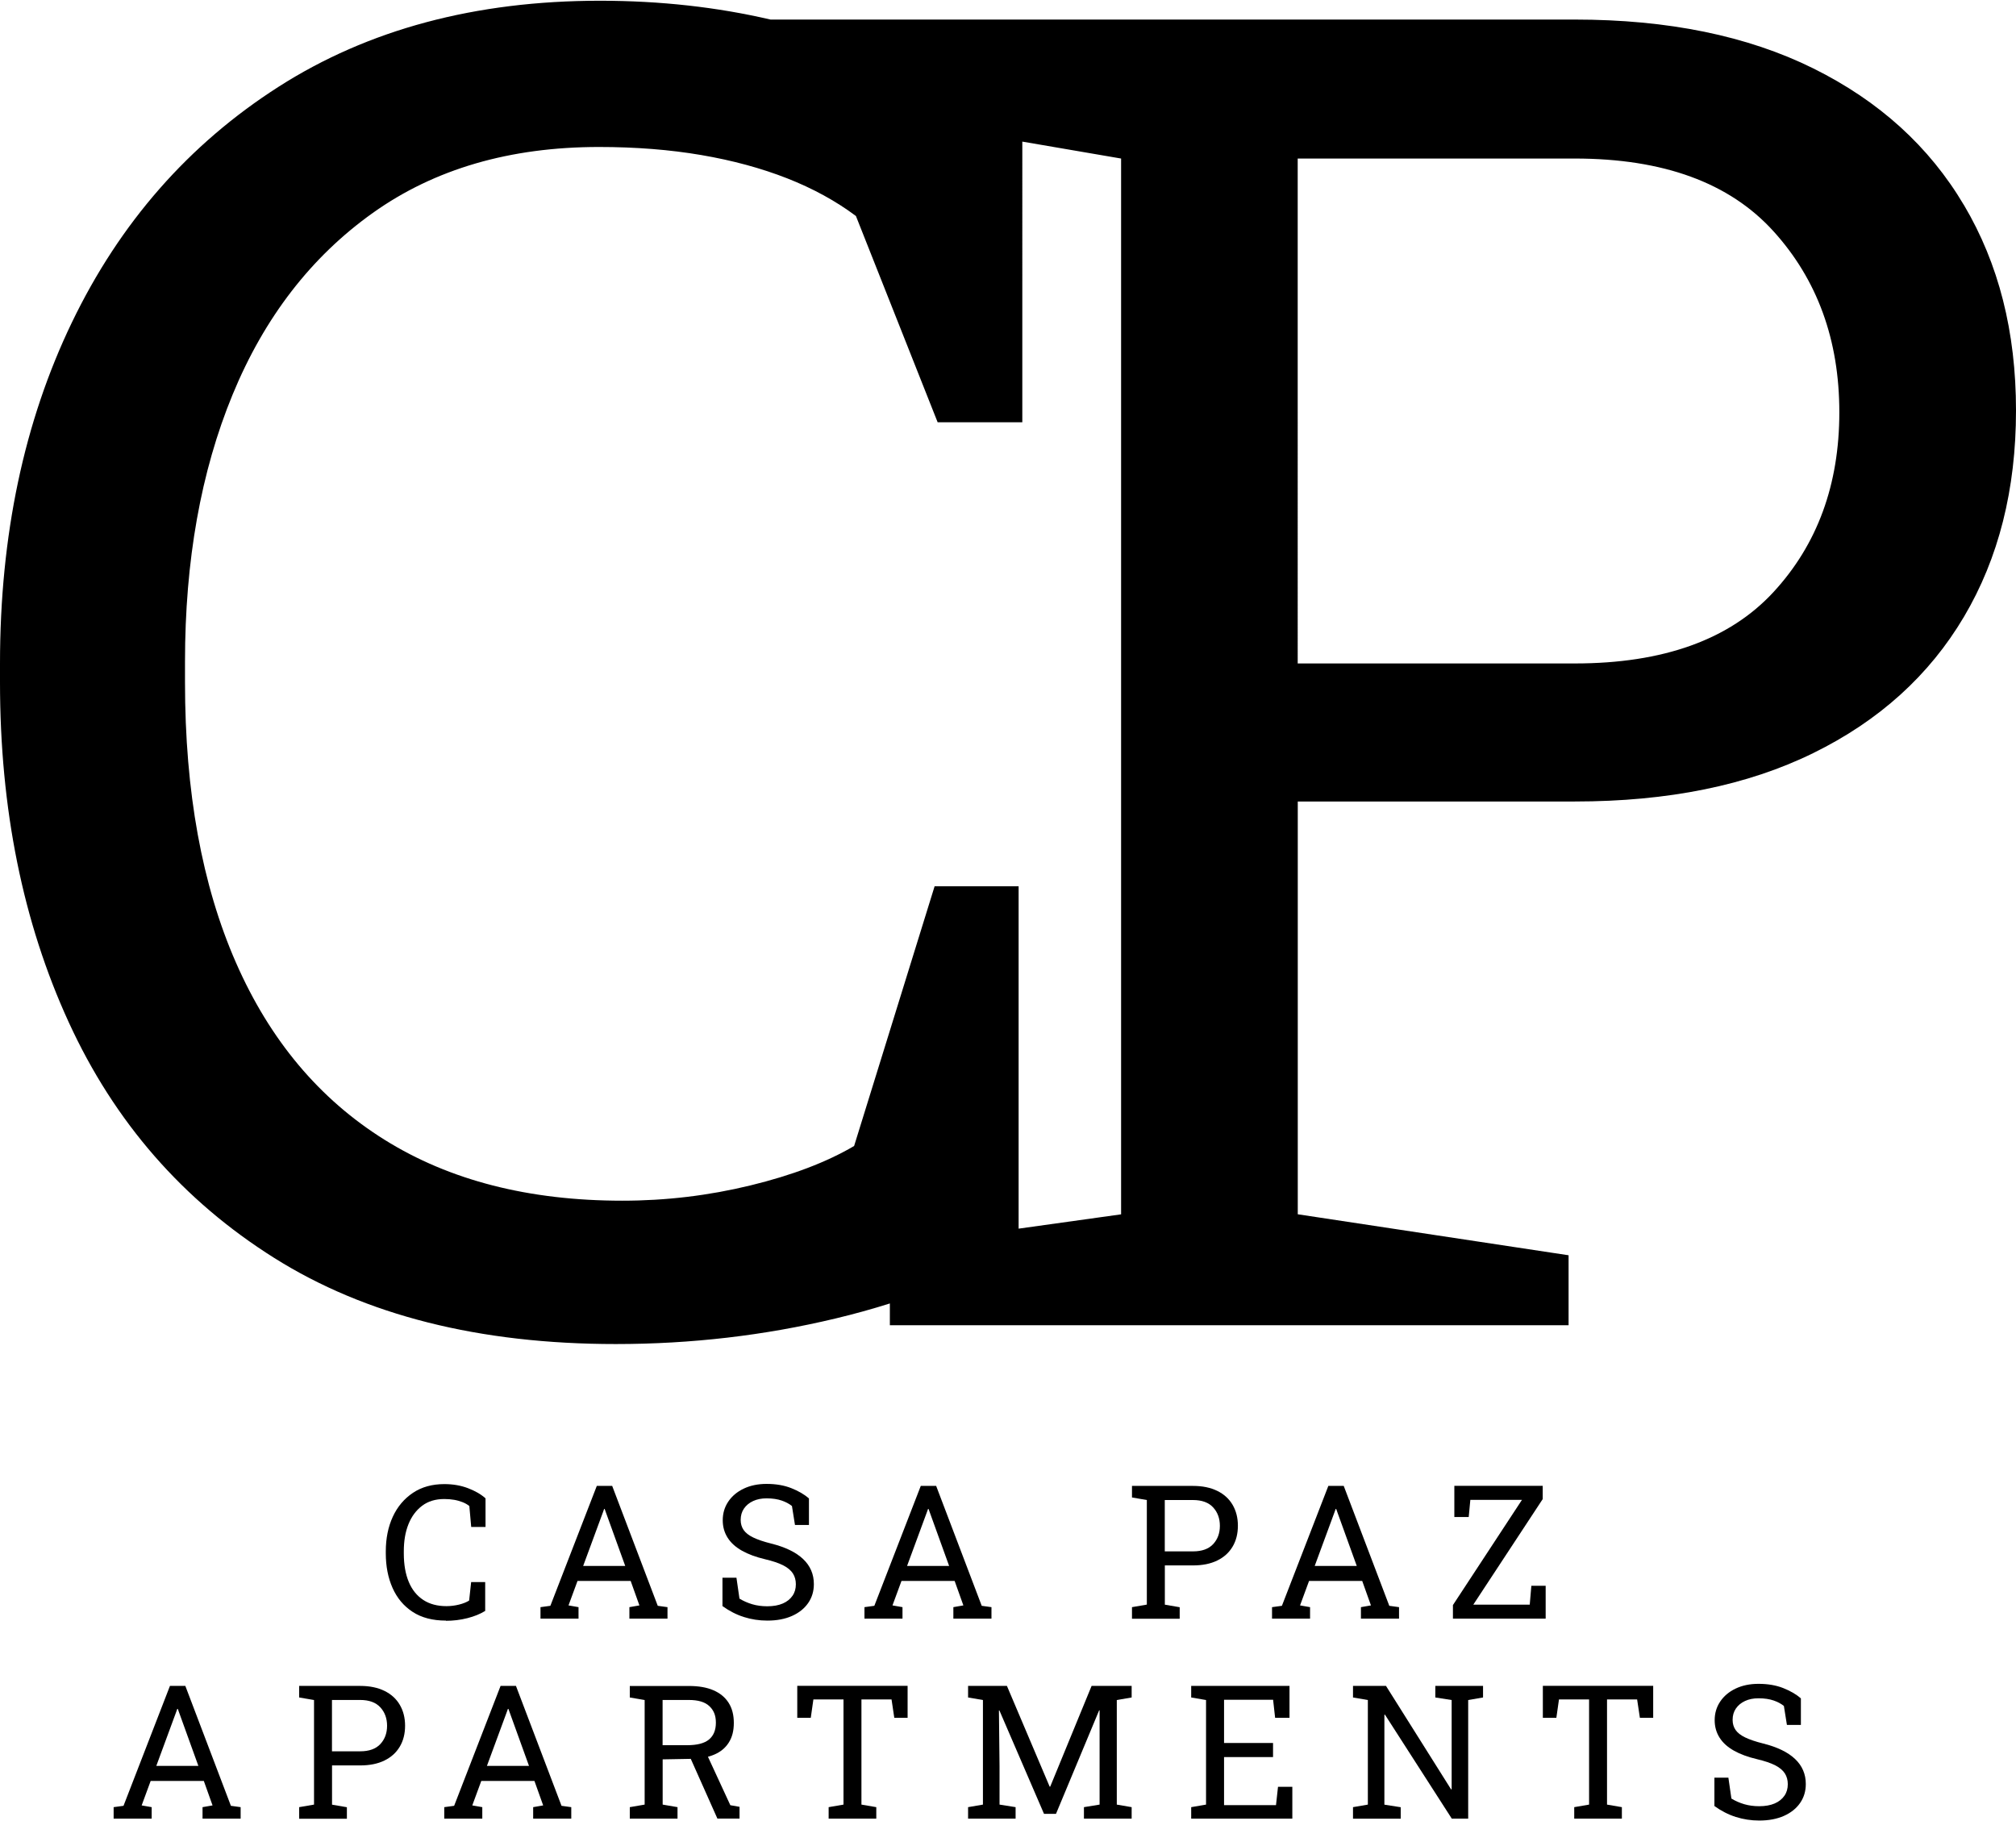 <?xml version="1.0" encoding="UTF-8"?>
<svg id="logos" xmlns="http://www.w3.org/2000/svg" viewBox="0 0 300 271">
  <g>
    <path d="M66.36,241.14c-1.98,0-3.63-.43-4.96-1.3s-2.32-2.06-2.99-3.57-1-3.23-1-5.14v-.28c0-1.94.35-3.66,1.04-5.16s1.7-2.69,3-3.56,2.86-1.3,4.67-1.3c1.28,0,2.44.2,3.5.6s1.94.9,2.63,1.52v4.26h-2.13l-.28-3.12c-.29-.23-.62-.42-1-.57s-.79-.27-1.25-.35-.95-.12-1.49-.12c-1.29,0-2.39.33-3.28,1s-1.57,1.58-2.04,2.75-.69,2.51-.69,4.04v.31c0,1.66.25,3.07.74,4.24s1.21,2.06,2.16,2.68,2.1.92,3.45.92c.63,0,1.25-.08,1.86-.23s1.11-.35,1.51-.6l.3-2.75h2.09v4.29c-.74.46-1.63.82-2.66,1.08s-2.09.39-3.19.39Z"/>
    <path d="M80.43,240.85v-1.71l1.47-.2,6.91-17.84h2.29l6.78,17.84,1.45.2v1.71h-5.67v-1.71l1.49-.26-1.3-3.64h-7.91l-1.34,3.64,1.49.26v1.71h-5.66ZM86.77,233.01h6.27l-2.9-8.03-.16-.45h-.08l-.16.45-2.96,8.03Z"/>
    <path d="M114.17,241.14c-1.2,0-2.36-.18-3.47-.53s-2.18-.9-3.19-1.63v-4.22h2.08l.45,3.11c.59.36,1.23.64,1.91.84s1.43.3,2.23.3c.9,0,1.67-.14,2.3-.41s1.11-.66,1.45-1.15.5-1.06.5-1.71c0-.61-.14-1.14-.43-1.6s-.77-.87-1.43-1.21-1.57-.65-2.72-.92c-1.36-.32-2.5-.74-3.44-1.27s-1.65-1.17-2.13-1.93-.73-1.62-.73-2.6c0-1.03.27-1.95.82-2.77s1.31-1.46,2.29-1.93,2.12-.71,3.42-.71c1.38,0,2.61.21,3.67.63s1.94.93,2.63,1.53v3.95h-2.08l-.45-2.82c-.41-.33-.91-.6-1.52-.81s-1.36-.33-2.25-.33c-.76,0-1.43.13-2.01.4s-1.03.64-1.36,1.12-.49,1.04-.49,1.7c0,.57.15,1.07.44,1.49s.77.8,1.44,1.12,1.55.62,2.67.9c2.08.52,3.66,1.28,4.73,2.29s1.61,2.25,1.61,3.74c0,1.06-.28,2-.85,2.82s-1.37,1.46-2.41,1.92-2.25.69-3.66.69Z"/>
    <path d="M128.64,240.85v-1.71l1.47-.2,6.91-17.84h2.29l6.78,17.84,1.45.2v1.71h-5.67v-1.71l1.49-.26-1.3-3.64h-7.91l-1.34,3.64,1.49.26v1.71h-5.66ZM134.97,233.01h6.27l-2.9-8.03-.16-.45h-.08l-.16.45-2.96,8.03Z"/>
    <path d="M168.45,240.85v-1.71l2.21-.38v-15.56l-2.21-.38v-1.72h9.08c1.41,0,2.61.25,3.61.74s1.76,1.18,2.28,2.07.79,1.92.79,3.11-.26,2.23-.79,3.12-1.28,1.57-2.28,2.06-2.2.73-3.61.73h-4.19v5.84l2.21.38v1.71h-7.1ZM173.33,230.84h4.19c1.34,0,2.34-.36,3.01-1.08s1-1.63,1-2.72-.33-2.01-1-2.74-1.67-1.1-3.01-1.1h-4.19v7.64Z"/>
    <path d="M189.29,240.85v-1.71l1.47-.2,6.91-17.84h2.29l6.78,17.84,1.45.2v1.71h-5.67v-1.71l1.49-.26-1.3-3.64h-7.91l-1.34,3.64,1.49.26v1.71h-5.66ZM195.63,233.01h6.27l-2.9-8.03-.16-.45h-.08l-.16.45-2.96,8.03Z"/>
    <path d="M216.21,240.85v-2.02l10.27-15.65h-7.68l-.24,2.55h-2.14v-4.64h13.15v1.97l-10.33,15.71h8.4l.24-2.81h2.13v4.89h-13.8Z"/>
  </g>
  <path d="M292.26,30.53c-5.16-8.72-12.63-15.5-22.42-20.35-9.79-4.85-21.62-7.27-35.49-7.27h-119.69C106.72,1.06,98.27.11,89.28.11,70.74.11,54.79,4.38,41.44,12.92c-13.35,8.54-23.59,20.22-30.73,35.03C3.57,62.76,0,79.68,0,98.72v2.8c0,18.86,3.41,35.72,10.22,50.57,6.81,14.86,17.01,26.55,30.59,35.09,13.58,8.54,30.52,12.81,50.83,12.81,11.22,0,22.11-1.27,32.68-3.8,2.81-.67,5.5-1.42,8.1-2.24v3.24h101v-10.41l-40.3-6.1v-61.42h41.23c13.88,0,25.71-2.4,35.49-7.21,9.78-4.8,17.26-11.56,22.42-20.28,5.16-8.72,7.74-18.95,7.74-30.69s-2.58-21.84-7.74-30.56ZM166.83,180.69l-15.25,2.13v-50.95h-12.5l-11.98,38.65c-4.08,2.4-9.23,4.36-15.44,5.87-6.21,1.51-12.56,2.27-19.05,2.27-13.91,0-25.71-3.02-35.39-9.07-9.69-6.05-17.06-14.83-22.11-26.36-5.05-11.52-7.58-25.42-7.58-41.7v-3.07c0-15.03,2.36-28.29,7.09-39.76s11.68-20.48,20.86-27.02c9.18-6.54,20.4-9.81,33.65-9.81,5.47,0,10.55.4,15.23,1.2,4.68.8,8.94,1.96,12.79,3.47,3.84,1.51,7.25,3.38,10.22,5.6l12.16,30.69h12.6V21.07l14.7,2.52v157.09ZM263.9,88.11c-6.54,7.07-16.39,10.61-29.56,10.61h-41.23V23.59h41.23c13.17,0,23.02,3.6,29.56,10.81,6.54,7.21,9.81,16.19,9.81,26.95s-3.27,19.68-9.81,26.76Z"/>
  <g>
    <path d="M16.91,270.61v-1.71l1.47-.2,6.91-17.84h2.29l6.78,17.84,1.45.2v1.71h-5.67v-1.71l1.49-.26-1.3-3.64h-7.91l-1.34,3.64,1.49.26v1.71h-5.66ZM23.25,262.76h6.27l-2.9-8.03-.16-.45h-.08l-.16.45-2.96,8.03Z"/>
    <path d="M44.52,270.61v-1.71l2.21-.38v-15.56l-2.21-.38v-1.72h9.08c1.41,0,2.61.25,3.61.74s1.76,1.18,2.28,2.07.79,1.92.79,3.11-.26,2.23-.79,3.12-1.28,1.57-2.28,2.06-2.2.73-3.61.73h-4.19v5.84l2.21.38v1.71h-7.1ZM49.4,260.59h4.19c1.34,0,2.34-.36,3.01-1.08s1-1.63,1-2.72-.33-2.01-1-2.74-1.67-1.1-3.01-1.1h-4.19v7.64Z"/>
    <path d="M66.11,270.61v-1.71l1.47-.2,6.91-17.84h2.29l6.78,17.84,1.45.2v1.71h-5.67v-1.71l1.49-.26-1.3-3.64h-7.91l-1.34,3.64,1.49.26v1.71h-5.66ZM72.45,262.76h6.27l-2.9-8.03-.16-.45h-.08l-.16.45-2.96,8.03Z"/>
    <path d="M93.72,270.61v-1.71l2.21-.38v-15.56l-2.21-.38v-1.71h8.81c1.44,0,2.65.21,3.64.64s1.74,1.05,2.26,1.87.77,1.81.77,2.99-.25,2.13-.75,2.92-1.21,1.38-2.14,1.78-2.02.62-3.28.64l-4.42.08v6.73l2.21.38v1.71h-7.1ZM98.6,259.68h3.65c1.49,0,2.58-.28,3.26-.85s1.02-1.4,1.02-2.5-.33-1.86-.98-2.47-1.66-.91-3.03-.91h-3.92v6.73ZM106.76,270.61l-4.4-9.87,2.67-.03,3.65,7.9,1.37.24v1.75h-3.3Z"/>
    <path d="M123.31,270.61v-1.71l2.21-.38v-15.65h-4.48l-.39,2.74h-2.01v-4.76h16.42v4.76h-1.98l-.41-2.74h-4.48v15.65l2.21.38v1.71h-7.1Z"/>
    <path d="M144.06,270.61v-1.71l2.21-.38v-15.56l-2.21-.38v-1.72h5.78l6.36,14.99h.08l6.16-14.99h5.96v1.72l-2.21.38v15.56l2.21.38v1.71h-7.1v-1.71l2.33-.38v-14.02h-.07s-6.42,15.4-6.42,15.4h-1.78l-6.64-15.39h-.07s.09,8.28.09,8.28v5.73l2.39.38v1.71h-7.1Z"/>
    <path d="M177.26,270.61v-1.71l2.21-.38v-15.56l-2.21-.38v-1.72h14.63v4.75h-2.14l-.3-2.69h-7.3v6.43h7.29v2.1h-7.29v7.15h7.73l.3-2.73h2.13v4.74h-15.05Z"/>
    <path d="M201.34,270.61v-1.71l2.21-.38v-15.56l-2.21-.38v-1.72h4.91l9.69,15.4.08-.03v-13.27l-2.43-.38v-1.72h7.1v1.72l-2.21.38v17.65h-2.44l-9.95-15.48-.08.03v13.37l2.43.38v1.71h-7.1Z"/>
    <path d="M234.26,270.61v-1.71l2.21-.38v-15.65h-4.48l-.39,2.74h-2.01v-4.76h16.42v4.76h-1.98l-.41-2.74h-4.48v15.65l2.21.38v1.71h-7.1Z"/>
    <path d="M261.78,270.89c-1.2,0-2.36-.18-3.47-.53s-2.18-.9-3.19-1.63v-4.22h2.08l.45,3.11c.59.36,1.23.64,1.91.84s1.43.3,2.23.3c.9,0,1.67-.14,2.3-.41s1.11-.66,1.45-1.15.5-1.06.5-1.71c0-.61-.14-1.14-.43-1.6s-.77-.87-1.43-1.21-1.57-.65-2.72-.92c-1.36-.32-2.5-.74-3.44-1.27s-1.65-1.17-2.13-1.93-.73-1.62-.73-2.6c0-1.03.27-1.95.82-2.77s1.31-1.46,2.29-1.93,2.12-.71,3.42-.71c1.38,0,2.61.21,3.67.63s1.94.93,2.63,1.53v3.95h-2.08l-.45-2.82c-.41-.33-.91-.6-1.52-.81s-1.36-.33-2.25-.33c-.76,0-1.43.13-2.01.4s-1.03.64-1.36,1.12-.49,1.04-.49,1.7c0,.57.15,1.07.44,1.49s.77.8,1.44,1.12,1.55.62,2.67.9c2.08.52,3.66,1.28,4.73,2.29s1.61,2.25,1.61,3.74c0,1.06-.28,2-.85,2.82s-1.37,1.46-2.41,1.92-2.25.69-3.66.69Z"/>
  </g>
</svg>